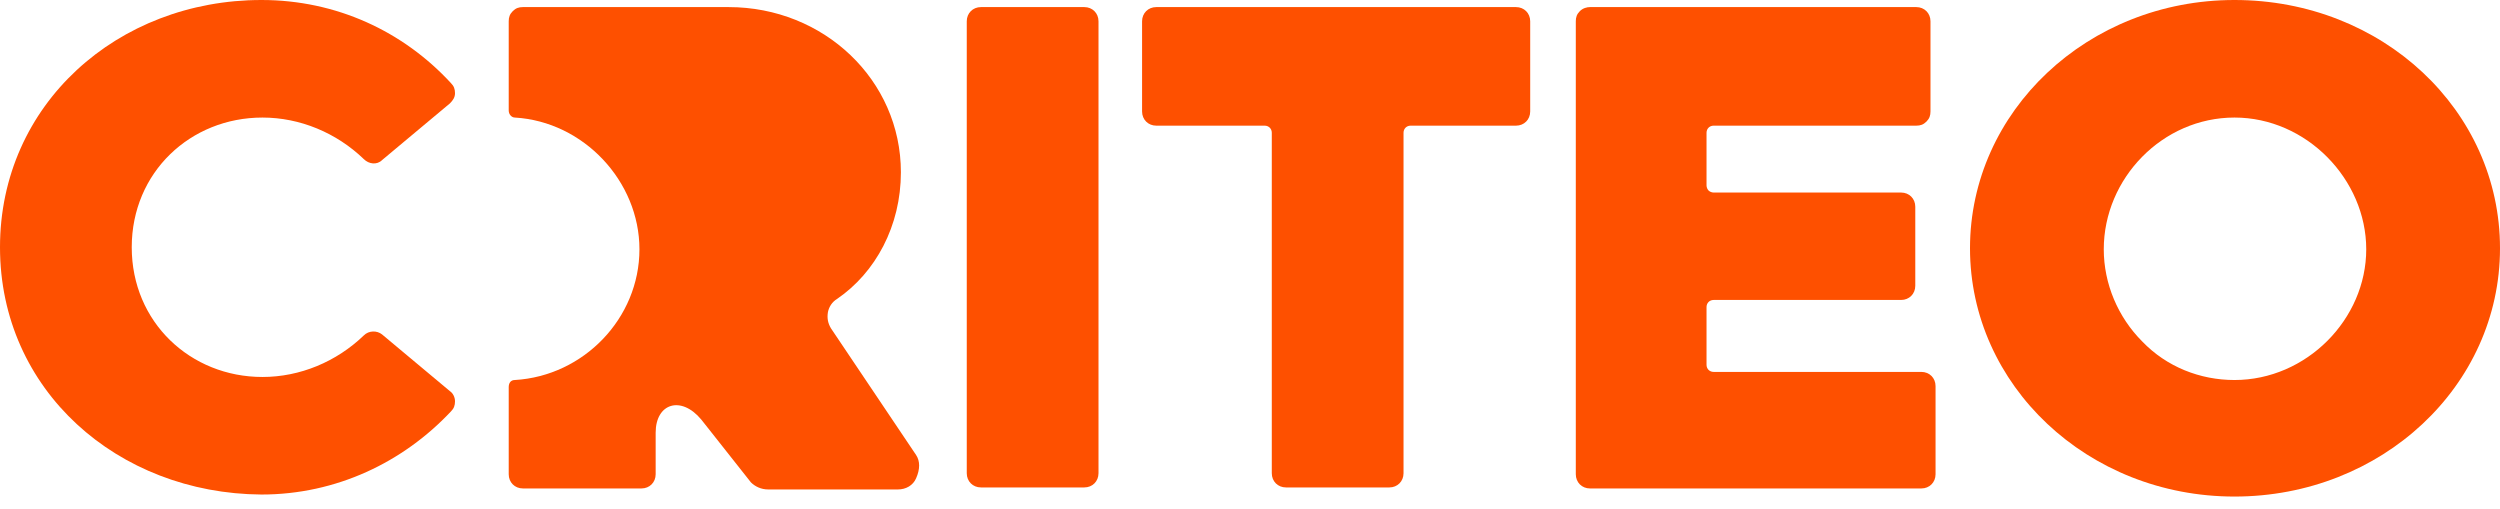 <?xml version="1.0" encoding="utf-8"?>
<!-- Generator: Adobe Illustrator 27.9.6, SVG Export Plug-In . SVG Version: 9.03 Build 54986)  -->
<svg version="1.1" id="Layer_1" xmlns="http://www.w3.org/2000/svg" xmlns:xlink="http://www.w3.org/1999/xlink" x="0px" y="0px"
	 viewBox="0 0 246.7 50.2" style="enable-background:new 0 0 246.7 50.2;" xml:space="preserve">
<style type="text/css">
	.st0{fill:#FE5000;}
</style>
<g id="v5">
	<g id="Homepage-Revamp-v5" transform="translate(-165, -23)">
		<g id="Criteo-Logo-Orange" transform="translate(165, 23)">
			<path id="Path" class="st0" d="M90.4,44.9L82,32.4c-0.3-0.5-0.4-1-0.3-1.6c0.1-0.5,0.4-1,0.9-1.3c3.8-2.6,6.3-7.2,6.3-12.5
				c0-9.1-7.6-16.3-17-16.3H51.6c-0.4,0-0.7,0.1-1,0.4c-0.3,0.3-0.4,0.6-0.4,1v8.8c0,0.4,0.3,0.7,0.6,0.7c6.8,0.4,12.3,6.3,12.3,13
				c0,6.8-5.5,12.5-12.3,12.9c-0.4,0-0.6,0.3-0.6,0.7v8.6c0,0.8,0.6,1.4,1.4,1.4h11.7c0.8,0,1.4-0.6,1.4-1.4v-4.1
				c0-2.9,2.5-3.7,4.5-1.3l4.9,6.2c0.4,0.4,1,0.7,1.7,0.7h12.8c0.8,0,1.5-0.4,1.8-1.1C90.8,46.3,90.8,45.5,90.4,44.9z"/>
			<path id="Path_00000132080938987978777630000016201098291735522972_" class="st0" d="M96.8,0.7h10.2c0.8,0,1.4,0.6,1.4,1.4v44.6
				c0,0.8-0.6,1.4-1.4,1.4H96.8c-0.8,0-1.4-0.6-1.4-1.4V2.1C95.4,1.3,96,0.7,96.8,0.7z"/>
			<path id="Path_00000109020898330111200700000006322613706672662189_" class="st0" d="M124.8,12.4h-10.7c-0.8,0-1.4-0.6-1.4-1.4
				V2.1c0-0.8,0.6-1.4,1.4-1.4h35.5c0.8,0,1.4,0.6,1.4,1.4V11c0,0.8-0.6,1.4-1.4,1.4h-10.4c-0.4,0-0.7,0.3-0.7,0.7v33.6
				c0,0.8-0.6,1.4-1.4,1.4h-10.2c-0.8,0-1.4-0.6-1.4-1.4V13.1C125.5,12.7,125.2,12.4,124.8,12.4z"/>
			<path id="Path_00000127738109645983439470000018400963192141540497_" class="st0" d="M156.9,0.7h32.2c0.8,0,1.4,0.6,1.4,1.4v8.9
				c0,0.4-0.1,0.7-0.4,1c-0.3,0.3-0.6,0.4-1,0.4h-20c-0.4,0-0.7,0.3-0.7,0.7v5.2c0,0.2,0.1,0.4,0.2,0.5c0.1,0.1,0.3,0.2,0.5,0.2
				h18.5c0.8,0,1.4,0.6,1.4,1.4v7.8c0,0.8-0.6,1.4-1.4,1.4h-18.5c-0.4,0-0.7,0.3-0.7,0.7V36c0,0.4,0.3,0.7,0.7,0.7h20.5
				c0.8,0,1.4,0.6,1.4,1.4v8.7c0,0.8-0.6,1.4-1.4,1.4h-32.7c-0.8,0-1.4-0.6-1.4-1.4V2.1c0-0.4,0.1-0.7,0.4-1
				C156.2,0.8,156.6,0.7,156.9,0.7z"/>
			<path id="Shape" class="st0" d="M220.5,0c-14.5,0-26.1,11-26.1,24.5S206,49,220.5,49c14.5,0,26.2-10.9,26.2-24.5S235.1,0,220.5,0
				z M220.5,37.5c-3.4,0-6.7-1.3-9.1-3.8c-2.4-2.4-3.8-5.7-3.8-9.1c0-7,5.8-13,12.9-13c7.1,0,13,6.1,13,13
				C233.5,31.5,227.6,37.5,220.5,37.5L220.5,37.5z"/>
			<path id="Path_00000095325111318524954780000006145564383859809676_" class="st0" d="M25.8,0c7.4,0,14,3.1,18.7,8.2
				c0.3,0.3,0.4,0.6,0.4,1c0,0.4-0.2,0.7-0.5,1l-6.7,5.6c-0.5,0.5-1.3,0.4-1.8-0.1c-2.7-2.6-6.3-4.1-10-4.1
				c-7.1,0-12.9,5.4-12.9,12.8s5.8,12.8,12.9,12.8c3.7,0,7.3-1.5,10-4.1c0.5-0.5,1.3-0.5,1.8-0.1l6.7,5.6c0.3,0.2,0.5,0.6,0.5,1
				c0,0.4-0.1,0.7-0.4,1c-4.7,5-11.3,8.2-18.7,8.2C11.6,48.7,0,38.5,0,24.4S11.6,0,25.8,0z"/>
		</g>
	</g>
</g>
</svg>
